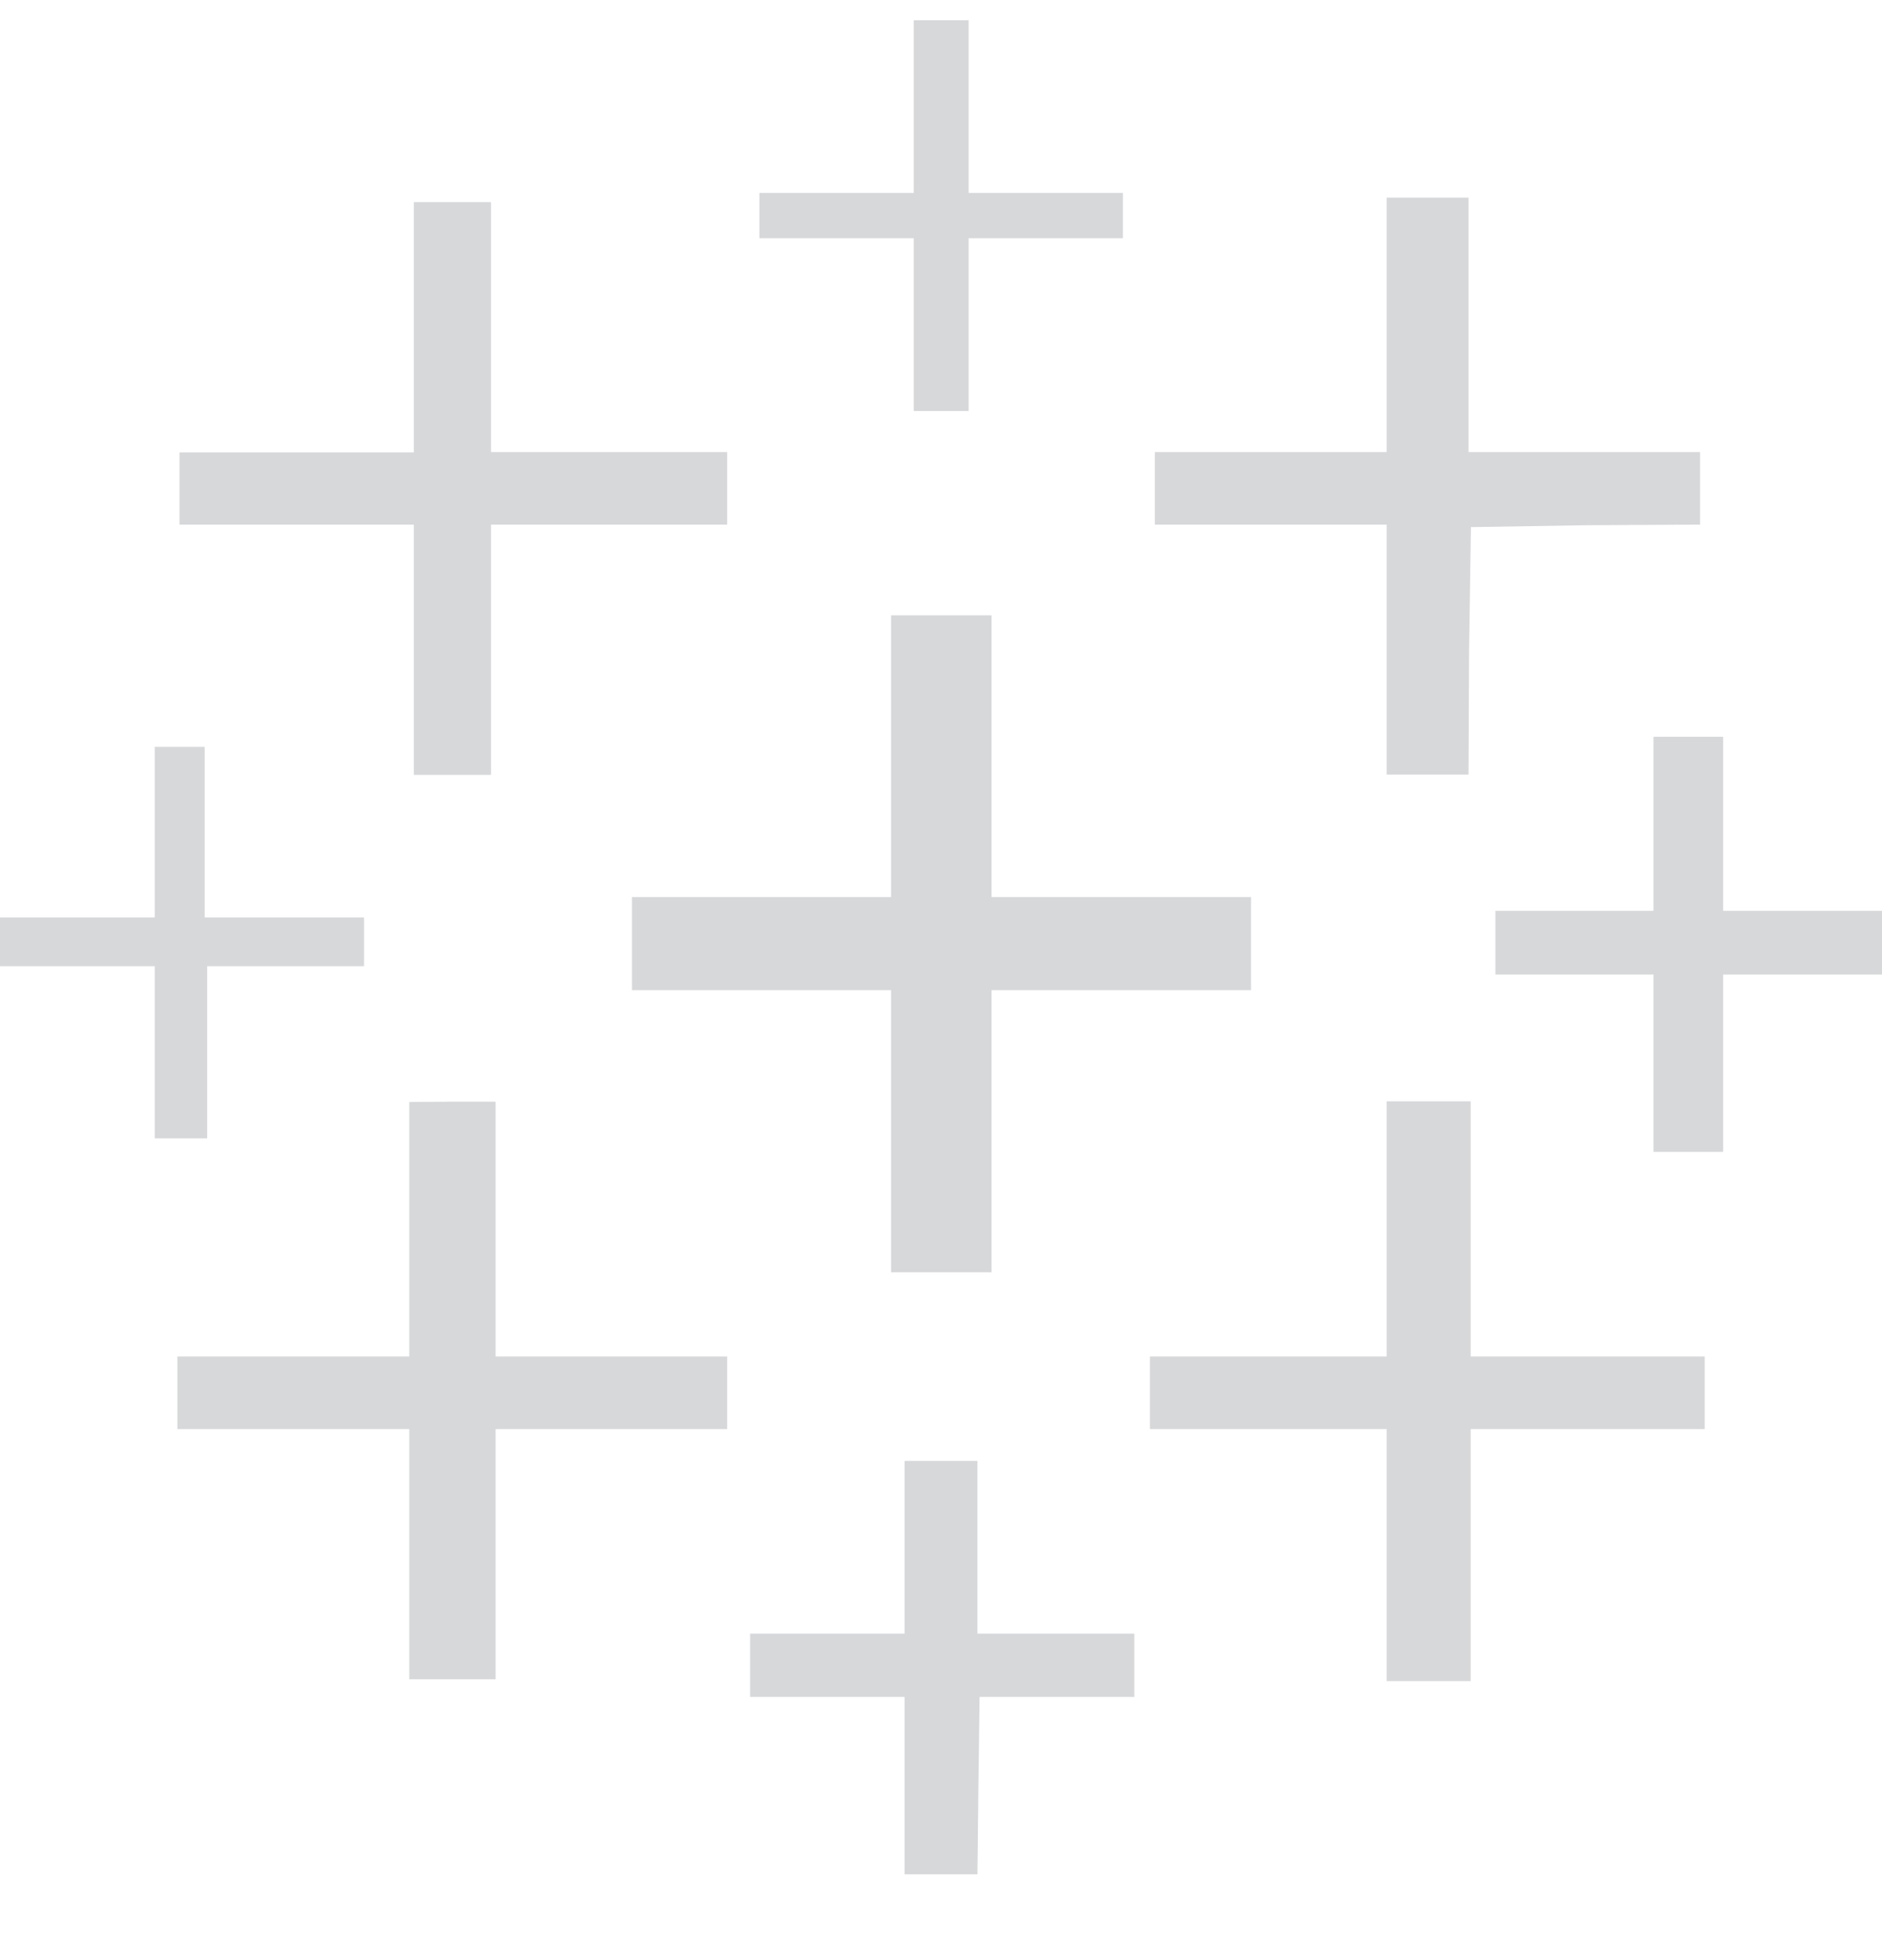 <svg width="24" height="25" viewBox="0 0 24 25" fill="none" xmlns="http://www.w3.org/2000/svg">
<g clip-path="url(#clip0_14325_27571)">
<path d="M11.652 0.258V2.461H9.684V3.039H11.652V5.242H12.352V3.039H14.32V2.461H12.352V0.258H11.652ZM17.684 2.52V5.766H14.727V6.691H17.684V9.879H18.727L18.734 8.297L18.758 6.723L20.223 6.699L21.68 6.691V5.766H18.727V2.52H17.684ZM5.277 2.578V5.77H2.289V6.691H5.277V9.883H6.262V6.691H9.273V5.766H6.262V2.578H5.277ZM11.363 7.848V11.441H8.059V12.629H11.363V16.227H12.645V12.629H15.953V11.441H12.645V7.848H11.363ZM21.086 9.397V11.617H19.07V12.43H21.086V14.691H21.974V12.43H24.001V11.617H21.974V9.397H21.086ZM1.973 9.526V11.702H0V12.323H1.973V14.519H2.642V12.323H4.642V11.702H2.61V9.526H1.973ZM17.684 14.047V17.301H14.664V18.227H17.684V21.441H18.755V18.227H21.739V17.301H18.755V14.047H17.684ZM5.219 14.055V17.301H2.262V18.227H5.219V21.418H6.32V18.227H9.273V17.301H6.32V14.051H5.771L5.219 14.055ZM11.535 18.633V20.836H9.566V21.643H11.535V23.905H12.465L12.477 22.789L12.492 21.643H14.465V20.836H12.465V18.633H11.535Z" fill="#D7D8DA"/>
</g>
<defs>
<clipPath id="clip0_14325_27571">
<rect width="24" height="24" fill="white" transform="translate(0 0.078)"/>
</clipPath>
</defs>
</svg>
